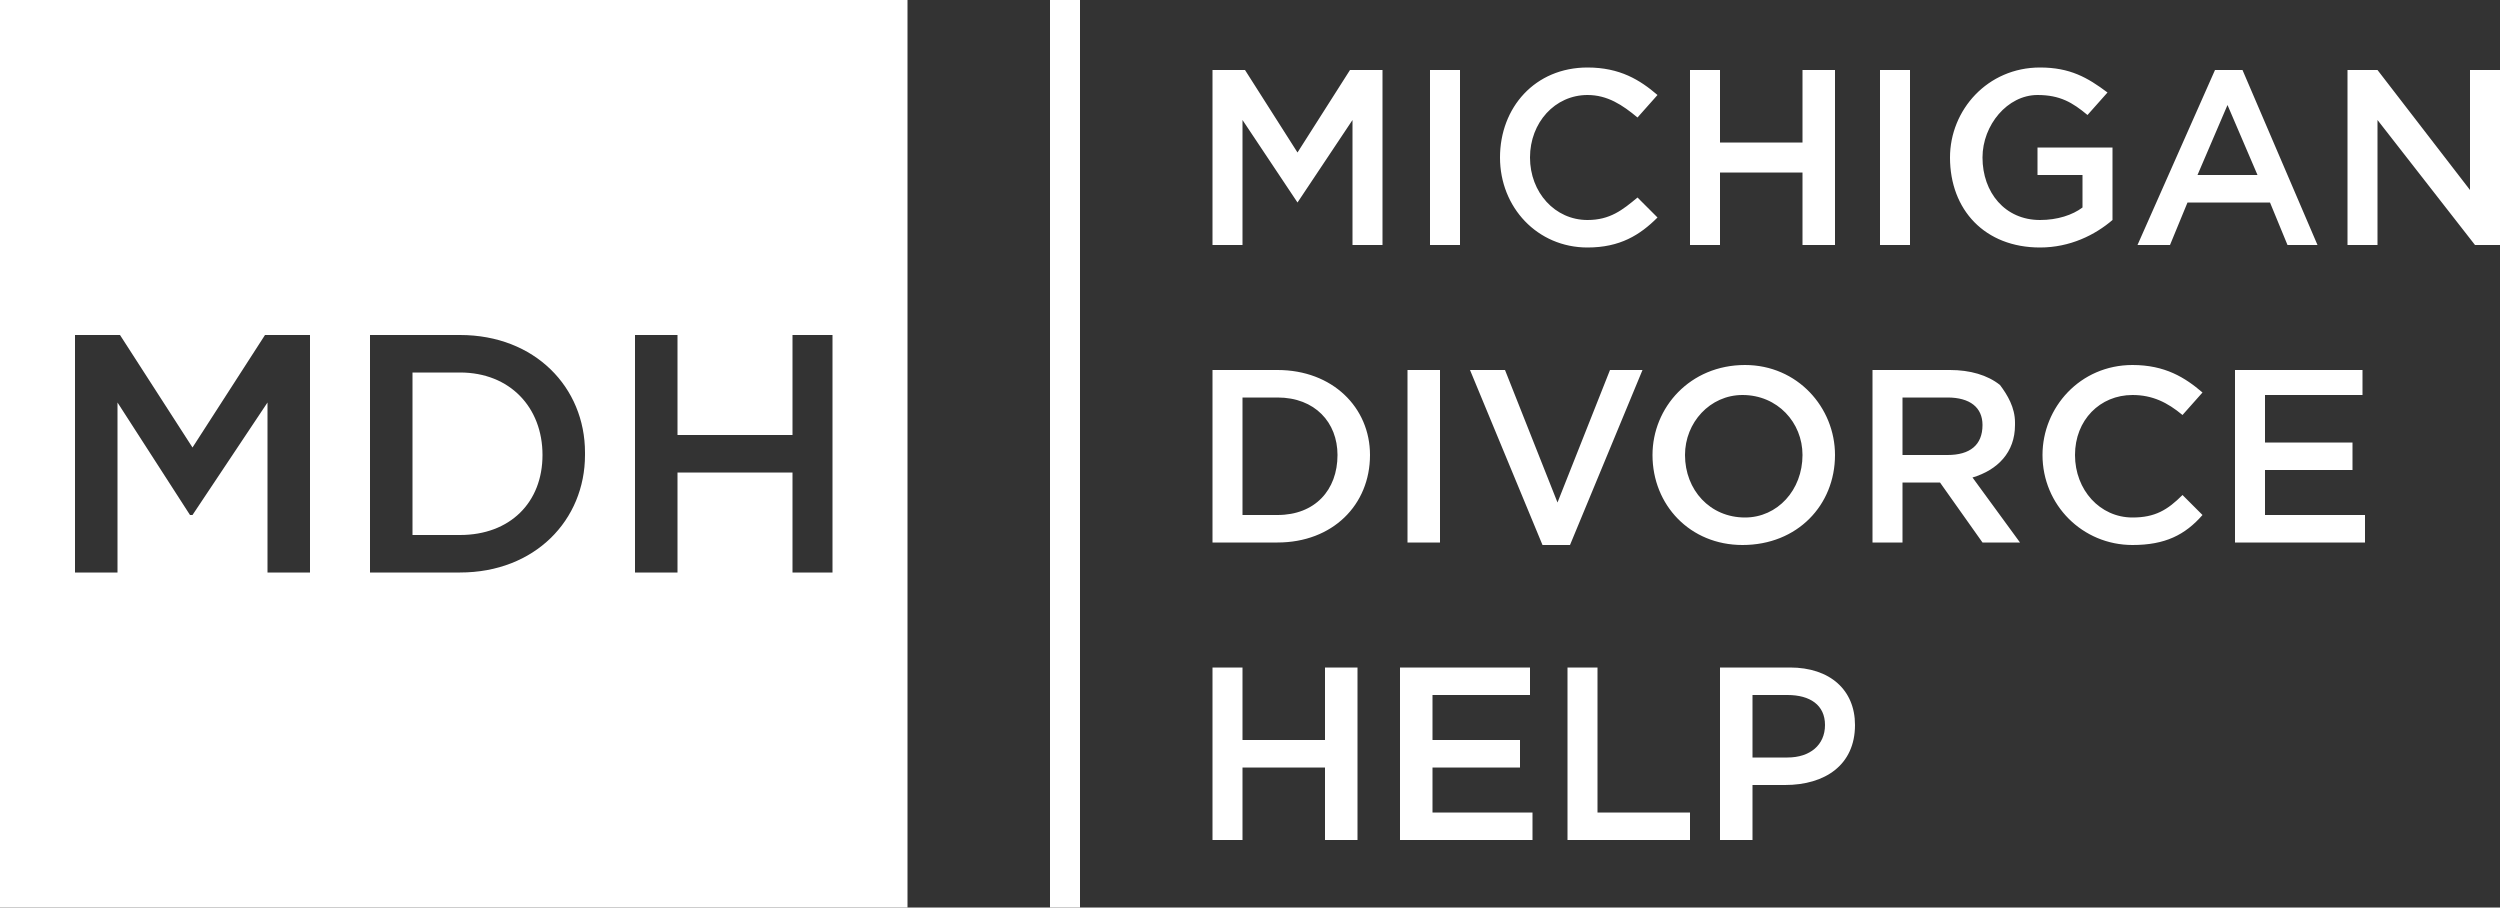 <?xml version="1.0" encoding="UTF-8"?>
<!DOCTYPE svg PUBLIC "-//W3C//DTD SVG 1.1//EN" "http://www.w3.org/Graphics/SVG/1.1/DTD/svg11.dtd">
<!-- Creator: CorelDRAW X8 -->
<svg xmlns="http://www.w3.org/2000/svg" xml:space="preserve" width="1000px" height="363px" version="1.1" style="shape-rendering:geometricPrecision; text-rendering:geometricPrecision; image-rendering:optimizeQuality; fill-rule:evenodd; clip-rule:evenodd"
viewBox="0 0 1000 363"
 xmlns:xlink="http://www.w3.org/1999/xlink">
 <rect x="0" y="0" width="1000" height="363" fill="#333333" stroke="none"/>
 <defs>
  <style type="text/css">
   <![CDATA[
    .fil0 {fill:white}
   ]]>
  </style>
 </defs>
 <g id="Layer_x0020_1">
  <g id="_2239208948512">
   <path class="fil0" d="M0 0l363 0 0 363 -363 0 0 -363zm30 229l0 0 17 0 0 -68 29 45 1 0 30 -45 0 68 17 0 0 -95 -18 0 -29 45 -29 -45 -18 0 0 95zm118 0l0 0 36 0c30,0 50,-21 50,-47l0 -1c0,-26 -20,-47 -50,-47l-36 0 0 95zm36 -80l0 0 -19 0 0 65 19 0c20,0 33,-13 33,-32l0 0c0,-19 -13,-33 -33,-33zm70 80l0 0 17 0 0 -40 46 0 0 40 16 0 0 -95 -16 0 0 40 -46 0 0 -40 -17 0 0 95z"/>
   <path class="fil0" d="M485 98l12 0 0 -50 22 33 0 0 22 -33 0 50 12 0 0 -70 -13 0 -21 33 -21 -33 -13 0 0 70zm87 0l0 0 12 0 0 -70 -12 0 0 70zm63 1l0 0c13,0 21,-5 28,-12l-8 -8c-6,5 -11,9 -20,9 -13,0 -23,-11 -23,-25l0 0c0,-14 10,-25 23,-25 8,0 14,4 20,9l8 -9c-7,-6 -15,-11 -28,-11 -21,0 -35,16 -35,36l0 0c0,20 15,36 35,36zm41 -1l0 0 12 0 0 -29 33 0 0 29 13 0 0 -70 -13 0 0 29 -33 0 0 -29 -12 0 0 70zm76 0l0 0 12 0 0 -70 -12 0 0 70zm64 1l0 0c12,0 22,-5 29,-11l0 -29 -30 0 0 11 18 0 0 13c-4,3 -10,5 -17,5 -14,0 -23,-11 -23,-25l0 0c0,-13 10,-25 22,-25 9,0 14,3 20,8l8 -9c-8,-6 -15,-10 -27,-10 -21,0 -36,17 -36,36l0 0c0,21 14,36 36,36zm39 -1l0 0 13 0 7 -17 33 0 7 17 12 0 -30 -70 -11 0 -31 70zm24 -28l0 0 12 -28 12 28 -24 0zm60 28l0 0 12 0 0 -50 39 50 10 0 0 -70 -12 0 0 48 -37 -48 -12 0 0 70zm-454 119l0 0 26 0c22,0 37,-15 37,-35l0 0c0,-19 -15,-34 -37,-34l-26 0 0 69zm26 -58l0 0c15,0 24,10 24,23l0 0c0,14 -9,24 -24,24l-14 0 0 -47 14 0zm52 58l0 0 13 0 0 -69 -13 0 0 69zm54 1l0 0 11 0 29 -70 -13 0 -21 53 -21 -53 -14 0 29 70zm80 0l0 0c22,0 37,-16 37,-36l0 0c0,-19 -15,-36 -36,-36 -22,0 -37,17 -37,36l0 0c0,20 15,36 36,36zm1 -11l0 0c-14,0 -24,-11 -24,-25l0 0c0,-13 10,-24 23,-24 14,0 24,11 24,24l0 0c0,14 -10,25 -23,25zm51 10l0 0 12 0 0 -24 15 0 17 24 15 0 -19 -26c10,-3 17,-10 17,-21l0 -1c0,-6 -3,-11 -6,-15 -5,-4 -12,-6 -20,-6l-31 0 0 69zm12 -35l0 0 0 -23 18 0c9,0 14,4 14,11l0 0c0,8 -5,12 -14,12l-18 0zm92 36l0 0c13,0 21,-4 28,-12l-8 -8c-6,6 -11,9 -20,9 -13,0 -23,-11 -23,-25l0 0c0,-14 10,-24 23,-24 8,0 14,3 20,8l8 -9c-7,-6 -15,-11 -28,-11 -21,0 -36,17 -36,36l0 0c0,20 16,36 36,36zm41 -1l0 0 52 0 0 -11 -40 0 0 -18 35 0 0 -11 -35 0 0 -19 39 0 0 -10 -51 0 0 69zm-409 119l0 0 12 0 0 -29 33 0 0 29 13 0 0 -69 -13 0 0 29 -33 0 0 -29 -12 0 0 69zm75 0l0 0 53 0 0 -11 -40 0 0 -18 35 0 0 -11 -35 0 0 -18 39 0 0 -11 -52 0 0 69zm67 0l0 0 49 0 0 -11 -37 0 0 -58 -12 0 0 69zm61 0l0 0 13 0 0 -22 13 0c16,0 28,-8 28,-24l0 0c0,-14 -10,-23 -26,-23l-28 0 0 69zm13 -33l0 0 0 -25 14 0c9,0 15,4 15,12l0 0c0,8 -6,13 -15,13l-14 0z"/>
   <polygon class="fil0" points="420,363 432,363 432,0 420,0 "/>
  </g>
 </g>
</svg>

